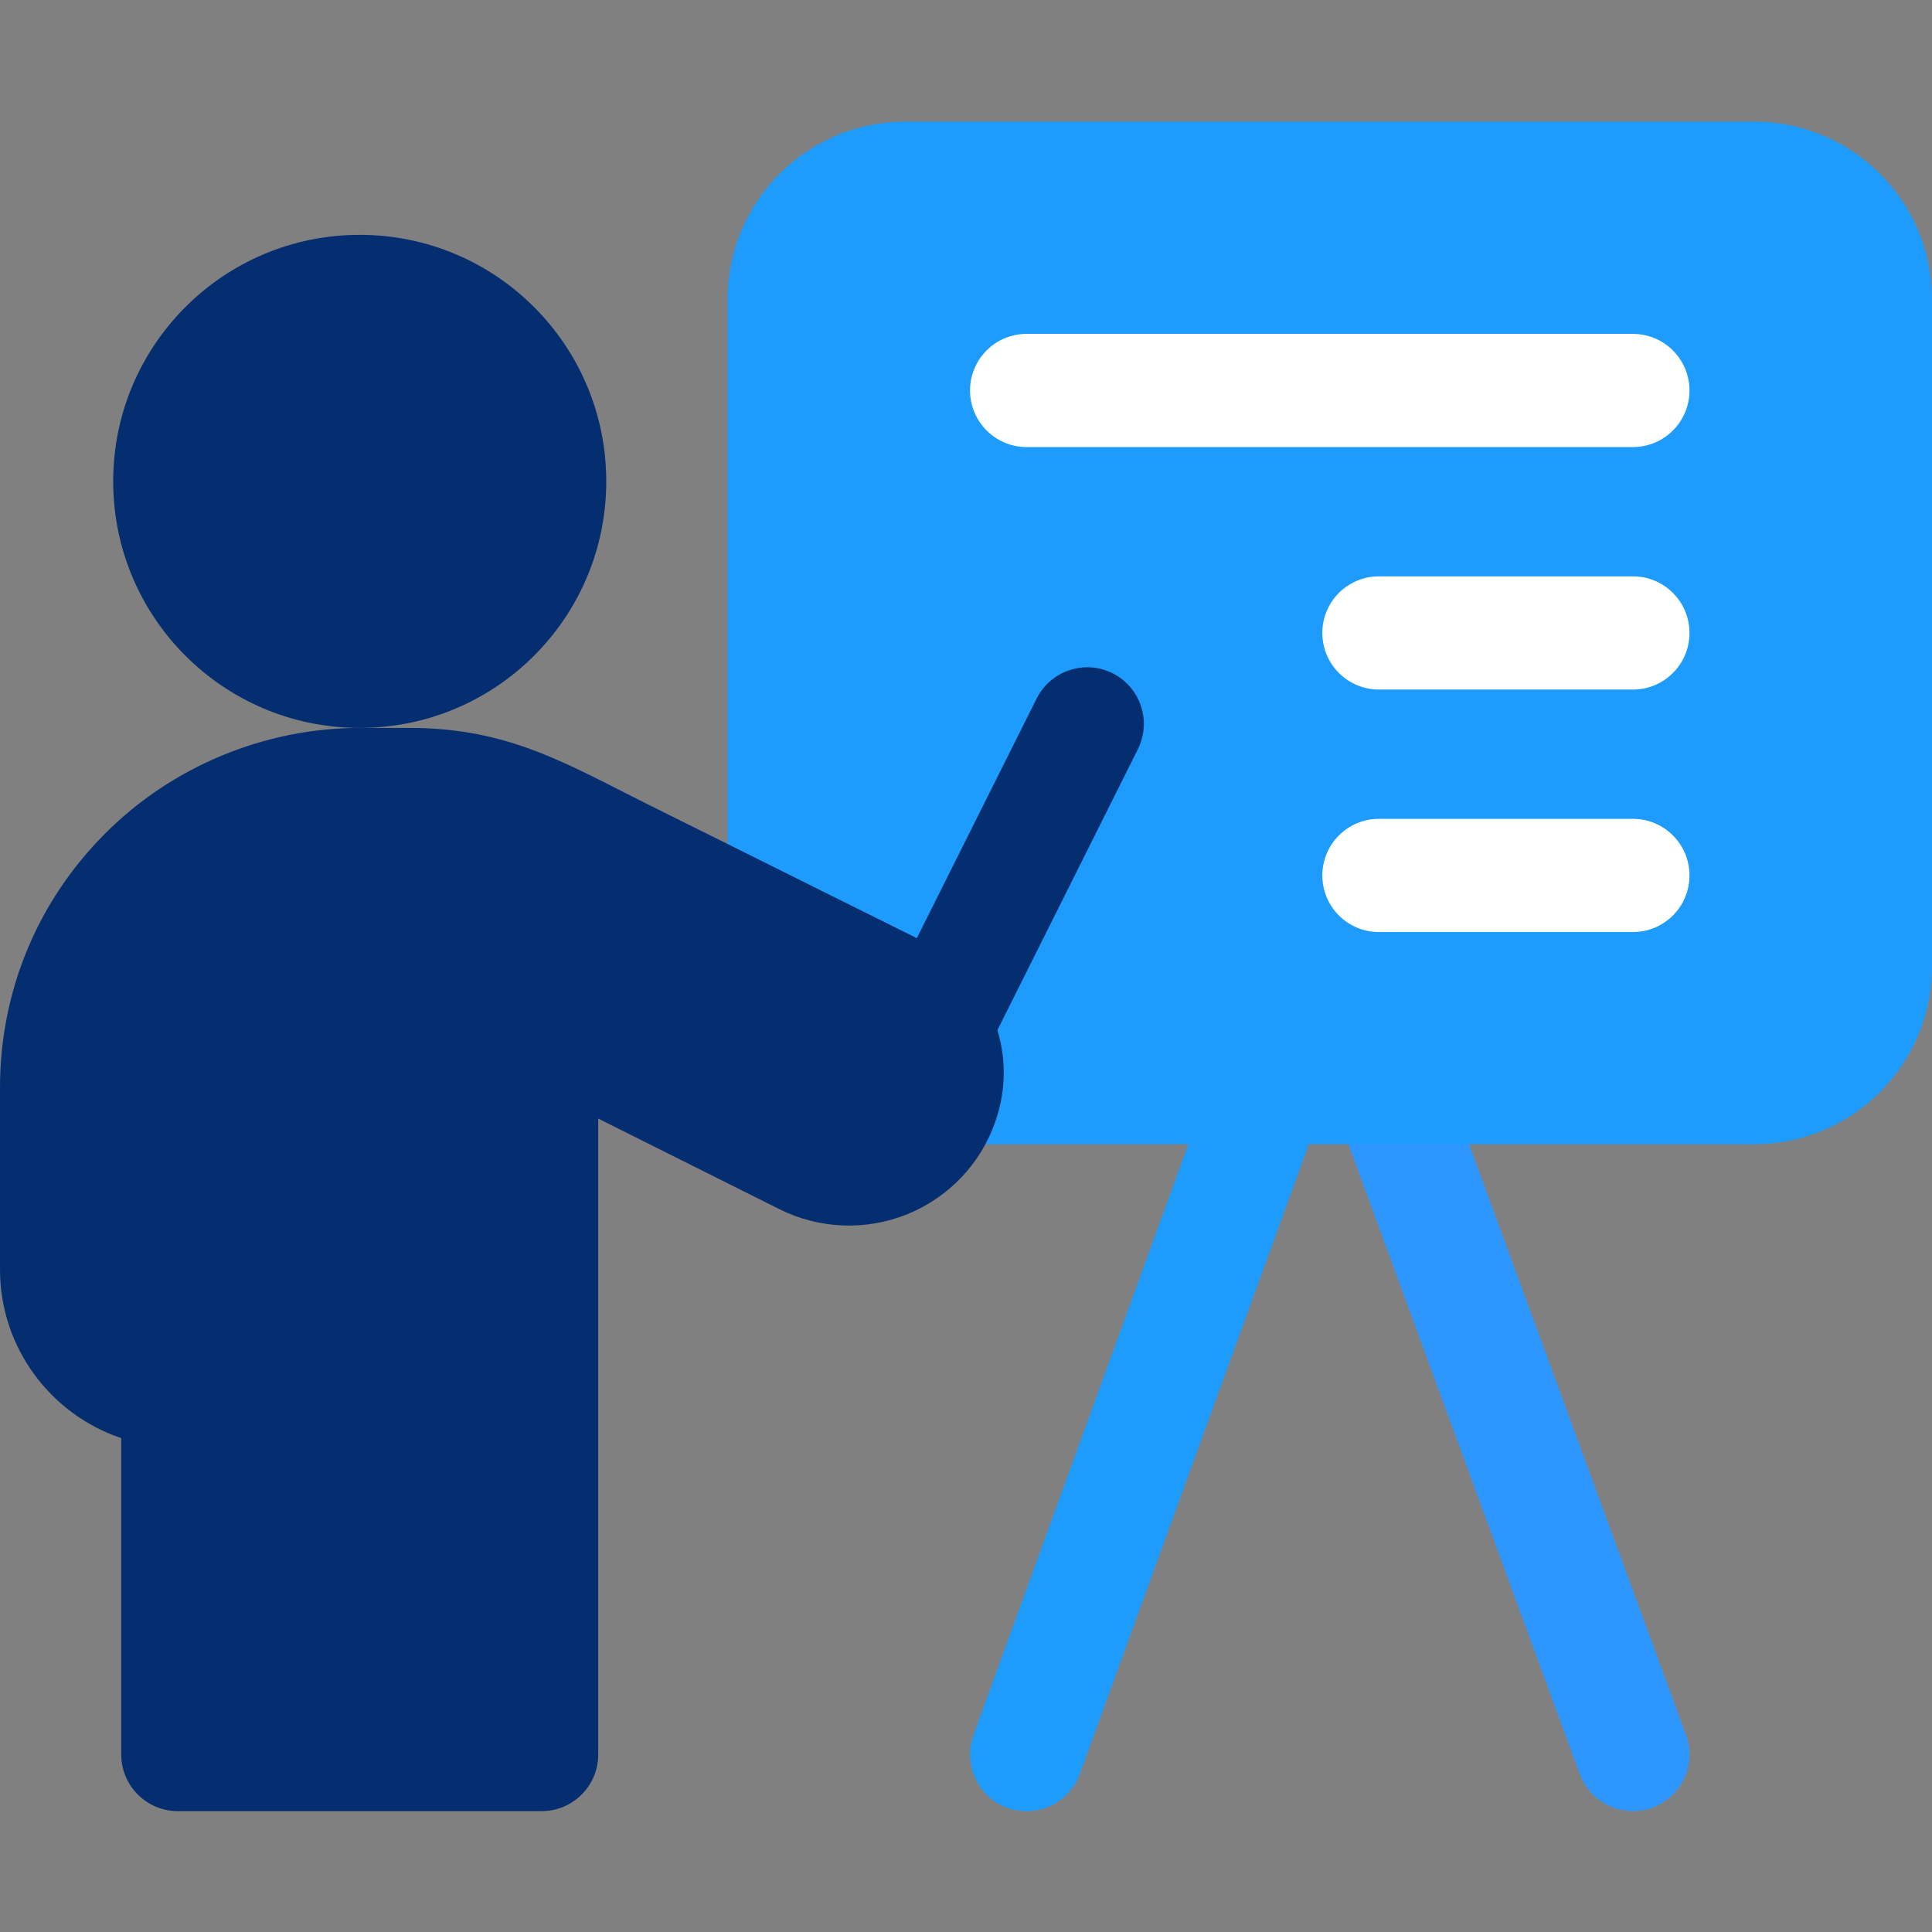 <svg width="90" height="90" viewBox="0 0 90 90" fill="none" xmlns="http://www.w3.org/2000/svg">
<rect x="0" y="0" width="90" height="90" fill="#808080" stroke="none"/>
<path d="M47.824 84.371C45.9 84.371 44.753 82.465 45.346 80.833L56.643 49.766C57.141 48.398 58.654 47.692 60.022 48.189C61.391 48.687 62.097 50.2 61.599 51.568L50.302 82.634C49.912 83.706 48.901 84.371 47.824 84.371Z" fill="#1D9CFD"/>
<path d="M76.067 84.371C74.993 84.371 73.983 83.71 73.591 82.642L62.181 51.576C61.679 50.209 62.381 48.694 63.748 48.192C65.114 47.69 66.629 48.391 67.131 49.758L78.541 80.824C79.184 82.574 77.866 84.371 76.067 84.371Z" fill="#2D96FF"/>
<path d="M81.716 5.667H42.175C37.6 5.667 33.891 9.376 33.891 13.951V45.019C33.891 49.594 37.6 53.303 42.175 53.303H81.716C86.291 53.303 90 49.594 90 45.019V13.951C90 9.376 86.291 5.667 81.716 5.667Z" fill="#1D9CFD"/>
<path d="M28.242 22.425C28.242 28.768 23.1 33.909 16.758 33.909C10.415 33.909 5.273 28.768 5.273 22.425C5.273 16.082 10.415 10.94 16.758 10.94C23.1 10.94 28.242 16.082 28.242 22.425Z" fill="#042E6F"/>
<path d="M42.408 50.201C41.106 49.55 40.579 47.966 41.23 46.664L48.29 32.542C48.942 31.239 50.526 30.712 51.828 31.363C53.13 32.015 53.658 33.598 53.007 34.901L45.946 49.022C45.294 50.326 43.709 50.852 42.408 50.201Z" fill="#042E6F"/>
<path fill-rule="evenodd" clip-rule="evenodd" d="M61.599 15.553H76.067C77.322 15.553 78.373 16.43 78.638 17.606C78.681 17.793 78.703 17.989 78.703 18.189C78.703 19.645 77.523 20.826 76.067 20.826H47.824C46.368 20.826 45.188 19.645 45.188 18.189C45.188 16.733 46.368 15.553 47.824 15.553H61.599V15.553ZM64.236 32.122H76.067C77.523 32.122 78.703 30.942 78.703 29.485C78.703 28.029 77.523 26.848 76.067 26.848H64.236C62.779 26.848 61.599 28.029 61.599 29.485C61.599 30.942 62.779 32.122 64.236 32.122ZM76.067 43.419H64.236C62.779 43.419 61.599 42.237 61.599 40.782C61.599 39.325 62.779 38.145 64.236 38.145H76.067C77.523 38.145 78.703 39.325 78.703 40.782C78.703 42.237 77.523 43.419 76.067 43.419Z" fill="white"/>
<path d="M25.23 84.37H8.285C6.829 84.37 5.648 83.19 5.648 81.733V66.995C2.368 65.891 0 62.787 0 59.139V50.667C0 46.184 1.745 41.974 4.912 38.815C8.02 35.699 12.339 33.909 16.758 33.909H19.088C23.713 33.909 26.424 35.603 30.223 37.492C34.407 39.573 39.627 42.168 42.956 43.826C46.027 45.353 47.498 48.932 46.392 52.173C46.389 52.183 46.386 52.193 46.382 52.203C45.717 54.171 44.225 55.757 42.29 56.553C40.348 57.344 38.172 57.26 36.308 56.328C33.651 54.999 30.367 53.357 27.867 52.108V81.733C27.867 83.19 26.686 84.37 25.23 84.37Z" fill="#042E6F"/>
</svg>
